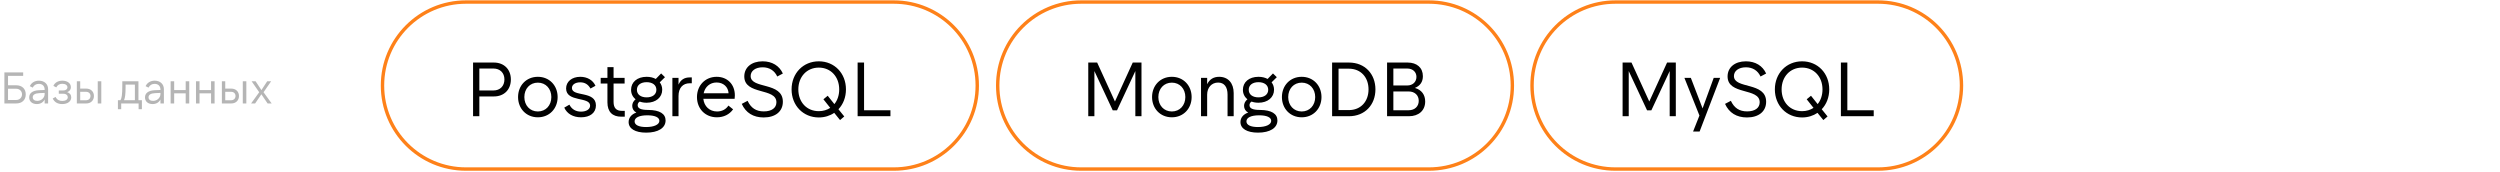 <?xml version="1.0" encoding="UTF-8"?> <svg xmlns="http://www.w3.org/2000/svg" width="1467" height="101" viewBox="0 0 1467 101" fill="none"> <path d="M2.576 60.702V42.502H13.6V44.53H4.708V50.042H9.518C12.924 50.042 15.108 52.122 15.108 55.372C15.108 58.648 12.95 60.702 9.518 60.702H2.576ZM9.492 52.07H4.708V58.674H9.492C11.442 58.674 12.924 57.296 12.924 55.346C12.924 53.474 11.442 52.07 9.492 52.07ZM26.203 55.164V54.514L23.161 54.644C20.535 54.774 19.209 55.606 19.209 57.088C19.209 58.388 20.223 59.194 21.861 59.194C24.253 59.194 26.203 57.374 26.203 55.164ZM28.231 52.356V60.702H26.203V58.388C25.371 60.026 23.811 61.066 21.601 61.066C18.871 61.066 17.129 59.506 17.129 57.166C17.129 54.644 19.131 53.084 22.953 52.928L26.203 52.798V52.59C26.203 50.484 24.903 49.21 22.797 49.21C21.211 49.21 19.937 49.938 19.209 51.42L17.493 50.562C18.403 48.534 20.379 47.338 22.849 47.338C26.021 47.338 28.231 49.314 28.231 52.356ZM36.523 61.066C33.845 61.066 31.921 59.948 30.933 57.79L32.623 56.88C33.403 58.518 34.807 59.246 36.575 59.246C38.447 59.246 39.773 58.414 39.773 57.062C39.773 55.996 38.915 55.008 37.147 55.008H34.495V53.084H37.147C38.603 53.084 39.565 52.356 39.565 51.238C39.565 49.99 38.369 49.158 36.575 49.158C34.937 49.158 33.741 49.86 33.013 51.29L31.323 50.38C32.207 48.43 34.131 47.338 36.601 47.338C39.513 47.338 41.593 48.846 41.593 51.16C41.593 52.512 40.891 53.526 39.409 54.072C40.917 54.514 41.801 55.632 41.801 57.14C41.801 59.428 39.747 61.066 36.523 61.066ZM57.358 60.702V47.702H59.438V60.702H57.358ZM47.062 53.864V58.83H50.442C52.08 58.83 53.094 57.79 53.094 56.308C53.094 54.878 52.08 53.864 50.442 53.864H47.062ZM50.65 60.702H45.086V47.702H47.062V51.992H50.598C53.302 51.992 55.122 53.76 55.122 56.334C55.122 58.882 53.328 60.702 50.65 60.702ZM72.784 58.778H79.154V49.626H73.694V51.134C73.694 55.32 73.382 57.4 72.784 58.778ZM71.12 64.082H69.196V58.778H70.704C71.406 57.738 71.77 55.58 71.77 50.016V47.702H81.234V58.778H83.262V64.082H81.338V60.702H71.12V64.082ZM94.148 55.164V54.514L91.106 54.644C88.48 54.774 87.154 55.606 87.154 57.088C87.154 58.388 88.168 59.194 89.806 59.194C92.198 59.194 94.148 57.374 94.148 55.164ZM96.176 52.356V60.702H94.148V58.388C93.316 60.026 91.756 61.066 89.546 61.066C86.816 61.066 85.074 59.506 85.074 57.166C85.074 54.644 87.076 53.084 90.898 52.928L94.148 52.798V52.59C94.148 50.484 92.848 49.21 90.742 49.21C89.156 49.21 87.882 49.938 87.154 51.42L85.438 50.562C86.348 48.534 88.324 47.338 90.794 47.338C93.966 47.338 96.176 49.314 96.176 52.356ZM108.966 47.702H111.046V60.702H108.966V54.774H102.206V60.702H100.126V47.702H102.206V52.85H108.966V47.702ZM123.845 47.702H125.925V60.702H123.845V54.774H117.085V60.702H115.005V47.702H117.085V52.85H123.845V47.702ZM142.468 60.702V47.702H144.548V60.702H142.468ZM132.172 53.864V58.83H135.552C137.19 58.83 138.204 57.79 138.204 56.308C138.204 54.878 137.19 53.864 135.552 53.864H132.172ZM135.76 60.702H130.196V47.702H132.172V51.992H135.708C138.412 51.992 140.232 53.76 140.232 56.334C140.232 58.882 138.438 60.702 135.76 60.702ZM159.096 47.702L154.65 54.124L159.408 60.702H157.016L153.376 55.32L149.71 60.702H147.344L152.102 54.124L147.656 47.702H149.996L153.402 52.876L156.782 47.702H159.096Z" fill="black" fill-opacity="0.29"></path> <path d="M281.282 40.212V53.082H289.562C293.432 53.082 295.997 50.517 295.997 46.602C295.997 42.732 293.387 40.212 289.562 40.212H281.282ZM281.282 68.202H277.592V36.702H289.787C295.772 36.702 299.777 40.707 299.777 46.647C299.777 52.587 295.817 56.592 289.832 56.592H281.282V68.202ZM315.608 68.832C308.813 68.832 303.998 63.702 303.998 56.952C303.998 50.202 308.813 45.072 315.608 45.072C322.403 45.072 327.218 50.202 327.218 56.952C327.218 63.702 322.403 68.832 315.608 68.832ZM315.608 65.412C320.288 65.412 323.528 61.812 323.528 56.952C323.528 52.092 320.288 48.492 315.608 48.492C310.928 48.492 307.688 52.092 307.688 56.952C307.688 61.812 310.928 65.412 315.608 65.412ZM340.961 68.832C336.326 68.832 332.771 66.807 331.106 63.162L334.121 61.407C335.561 64.242 337.991 65.502 340.961 65.502C344.021 65.502 346.271 64.152 346.271 61.992C346.271 56.547 332.186 60.147 332.186 51.912C332.186 47.907 335.561 45.072 340.511 45.072C344.606 45.072 347.936 47.007 349.421 50.337L346.496 51.957C345.101 49.482 343.166 48.312 340.466 48.312C337.496 48.312 335.606 49.707 335.606 51.642C335.606 56.997 349.691 53.082 349.691 61.857C349.691 66.177 346.271 68.832 340.961 68.832ZM360.042 49.032V59.832C360.042 63.342 361.662 65.052 364.902 65.052H366.612V68.472H364.542C359.367 68.472 356.442 65.637 356.442 60.057V49.032H352.482V45.702H356.442V39.402H360.042V45.702H366.522V49.032H360.042ZM373.736 52.677C373.736 55.512 376.076 57.132 379.451 57.132C382.781 57.132 385.166 55.512 385.166 52.677C385.166 49.842 382.781 48.222 379.451 48.222C376.076 48.222 373.736 49.842 373.736 52.677ZM372.386 71.217C372.386 73.332 374.816 74.547 379.136 74.547C383.906 74.547 386.921 73.062 386.921 70.902C386.921 68.877 384.356 67.662 379.856 67.662C375.086 67.662 372.386 69.012 372.386 71.217ZM390.206 45.297L387.146 48.312C388.091 49.527 388.586 51.012 388.586 52.677C388.586 57.087 384.941 60.282 379.451 60.282C377.966 60.282 376.616 60.057 375.401 59.607C374.591 60.102 374.186 60.822 374.186 61.722C374.186 63.522 375.851 64.512 380.351 64.512C387.101 64.557 390.566 66.762 390.566 70.677C390.566 75.087 386.201 77.832 379.181 77.832C372.701 77.832 368.876 75.492 368.876 71.622C368.876 69.057 370.586 67.032 373.421 66.042C371.891 65.277 370.991 63.837 370.991 62.127C370.991 60.732 371.621 59.337 372.971 58.257C371.261 56.907 370.316 54.972 370.316 52.677C370.316 48.222 373.871 45.072 379.451 45.072C381.521 45.072 383.366 45.522 384.806 46.332L387.956 43.092L390.206 45.297ZM404.682 45.432H405.942V48.852H404.772C400.632 48.852 398.157 51.642 398.157 56.322V68.202H394.557V45.702H398.157V49.662C399.417 46.827 401.577 45.432 404.682 45.432ZM412.899 54.747H427.524C427.344 51.057 424.509 48.402 420.504 48.402C416.589 48.402 413.709 50.967 412.899 54.747ZM420.684 68.832C413.889 68.832 408.984 63.882 408.984 56.952C408.984 50.112 413.844 45.072 420.549 45.072C426.849 45.072 431.214 49.527 431.214 55.962C431.214 56.637 431.169 57.312 431.079 57.987H412.719C413.169 62.397 416.364 65.412 420.774 65.412C423.609 65.412 425.994 64.197 427.434 61.947L430.179 64.152C428.019 67.212 424.599 68.832 420.684 68.832ZM448.131 68.922C442.056 68.922 437.646 66.222 435.261 60.957L438.681 59.157C440.661 63.387 443.676 65.367 448.221 65.367C452.811 65.367 455.601 63.342 455.601 60.012C455.601 51.327 436.746 55.962 436.746 44.847C436.746 39.582 440.976 35.982 447.501 35.982C453.081 35.982 457.311 38.592 459.381 43.137L456.096 44.892C454.476 41.427 451.506 39.492 447.501 39.492C443.271 39.492 440.481 41.607 440.481 44.622C440.481 52.407 459.381 47.862 459.381 59.697C459.381 65.412 455.016 68.922 448.131 68.922ZM480.476 65.232C483.041 65.232 485.336 64.512 487.181 63.297L483.176 58.257L485.696 56.187L489.611 61.092C491.411 58.887 492.446 55.917 492.446 52.452C492.446 45.072 487.541 39.672 480.476 39.672C473.411 39.672 468.461 45.072 468.461 52.452C468.461 59.967 473.411 65.232 480.476 65.232ZM480.476 68.922C471.296 68.922 464.501 61.902 464.501 52.452C464.501 43.002 471.296 35.982 480.476 35.982C489.656 35.982 496.406 43.002 496.406 52.452C496.406 57.087 494.786 61.182 491.996 64.107L495.416 68.337L492.941 70.452L489.521 66.222C487.001 67.932 483.896 68.922 480.476 68.922ZM503.251 68.202V36.702H507.031V64.692H522.511V68.202H503.251Z" fill="black"></path> <path d="M524.452 1.202H273.452C246.39 1.202 224.452 23.14 224.452 50.202C224.452 77.264 246.39 99.202 273.452 99.202H524.452C551.514 99.202 573.452 77.264 573.452 50.202C573.452 23.14 551.514 1.202 524.452 1.202Z" stroke="#FE8119" stroke-width="2"></path> <path d="M643.812 36.702L654.252 59.562L664.692 36.702H669.822V68.202H666.222V41.697L655.467 64.737H652.947L642.192 41.697V68.202H638.592V36.702H643.812ZM687.638 68.832C680.843 68.832 676.028 63.702 676.028 56.952C676.028 50.202 680.843 45.072 687.638 45.072C694.433 45.072 699.248 50.202 699.248 56.952C699.248 63.702 694.433 68.832 687.638 68.832ZM687.638 65.412C692.318 65.412 695.558 61.812 695.558 56.952C695.558 52.092 692.318 48.492 687.638 48.492C682.958 48.492 679.718 52.092 679.718 56.952C679.718 61.812 682.958 65.412 687.638 65.412ZM708.356 68.202H704.756V45.702H708.356V49.437C709.751 46.512 712.136 45.072 715.421 45.072C720.686 45.072 723.926 48.807 723.926 54.612V68.202H720.326V55.512C720.326 50.967 718.346 48.447 714.791 48.447C710.966 48.447 708.356 51.372 708.356 55.557V68.202ZM732.758 52.677C732.758 55.512 735.098 57.132 738.473 57.132C741.803 57.132 744.188 55.512 744.188 52.677C744.188 49.842 741.803 48.222 738.473 48.222C735.098 48.222 732.758 49.842 732.758 52.677ZM731.408 71.217C731.408 73.332 733.838 74.547 738.158 74.547C742.928 74.547 745.943 73.062 745.943 70.902C745.943 68.877 743.378 67.662 738.878 67.662C734.108 67.662 731.408 69.012 731.408 71.217ZM749.228 45.297L746.168 48.312C747.113 49.527 747.608 51.012 747.608 52.677C747.608 57.087 743.963 60.282 738.473 60.282C736.988 60.282 735.638 60.057 734.423 59.607C733.613 60.102 733.208 60.822 733.208 61.722C733.208 63.522 734.873 64.512 739.373 64.512C746.123 64.557 749.588 66.762 749.588 70.677C749.588 75.087 745.223 77.832 738.203 77.832C731.723 77.832 727.898 75.492 727.898 71.622C727.898 69.057 729.608 67.032 732.443 66.042C730.913 65.277 730.013 63.837 730.013 62.127C730.013 60.732 730.643 59.337 731.993 58.257C730.283 56.907 729.338 54.972 729.338 52.677C729.338 48.222 732.893 45.072 738.473 45.072C740.543 45.072 742.388 45.522 743.828 46.332L746.978 43.092L749.228 45.297ZM763.84 68.832C757.045 68.832 752.23 63.702 752.23 56.952C752.23 50.202 757.045 45.072 763.84 45.072C770.635 45.072 775.45 50.202 775.45 56.952C775.45 63.702 770.635 68.832 763.84 68.832ZM763.84 65.412C768.52 65.412 771.76 61.812 771.76 56.952C771.76 52.092 768.52 48.492 763.84 48.492C759.16 48.492 755.92 52.092 755.92 56.952C755.92 61.812 759.16 65.412 763.84 65.412ZM781.678 68.202V36.702H791.578C800.983 36.702 807.103 43.452 807.103 52.452C807.103 61.452 800.983 68.202 791.578 68.202H781.678ZM791.488 40.302H785.458V64.602H791.488C798.598 64.602 803.053 59.472 803.053 52.452C803.053 45.432 798.598 40.302 791.488 40.302ZM826.623 53.667H817.623V64.692H826.623C830.178 64.692 832.518 62.442 832.518 59.157C832.518 55.917 830.178 53.667 826.623 53.667ZM817.623 40.212V50.157H825.768C829.008 50.157 831.168 48.042 831.168 45.117C831.168 42.237 829.008 40.212 825.768 40.212H817.623ZM813.933 68.202V36.702H826.038C831.393 36.702 834.948 39.717 834.948 44.712C834.948 47.997 833.373 50.337 830.268 51.597C834.228 52.722 836.298 55.647 836.298 59.562C836.298 64.917 832.428 68.202 826.758 68.202H813.933Z" fill="black"></path> <path d="M838.452 1.202H634.452C607.39 1.202 585.452 23.14 585.452 50.202C585.452 77.264 607.39 99.202 634.452 99.202H838.452C865.514 99.202 887.452 77.264 887.452 50.202C887.452 23.14 865.514 1.202 838.452 1.202Z" stroke="#FE8119" stroke-width="2"></path> <path d="M957.36 36.702L967.8 59.562L978.24 36.702H983.37V68.202H979.77V41.697L969.02 64.737H966.5L955.74 41.697V68.202H952.14V36.702H957.36ZM993.49 77.202L997.23 67.797L988.41 45.702H992.19L999.07 63.612L1005.6 45.702H1009.38L997.32 77.202H993.49ZM1025.12 68.922C1019.05 68.922 1014.64 66.222 1012.25 60.957L1015.67 59.157C1017.65 63.387 1020.67 65.367 1025.21 65.367C1029.8 65.367 1032.59 63.342 1032.59 60.012C1032.59 51.327 1013.74 55.962 1013.74 44.847C1013.74 39.582 1017.97 35.982 1024.49 35.982C1030.07 35.982 1034.3 38.592 1036.37 43.137L1033.09 44.892C1031.47 41.427 1028.5 39.492 1024.49 39.492C1020.26 39.492 1017.47 41.607 1017.47 44.622C1017.47 52.407 1036.37 47.862 1036.37 59.697C1036.37 65.412 1032.01 68.922 1025.12 68.922ZM1057.47 65.232C1060.03 65.232 1062.33 64.512 1064.17 63.297L1060.17 58.257L1062.69 56.187L1066.6 61.092C1068.4 58.887 1069.44 55.917 1069.44 52.452C1069.44 45.072 1064.53 39.672 1057.47 39.672C1050.4 39.672 1045.45 45.072 1045.45 52.452C1045.45 59.967 1050.4 65.232 1057.47 65.232ZM1057.47 68.922C1048.29 68.922 1041.49 61.902 1041.49 52.452C1041.49 43.002 1048.29 35.982 1057.47 35.982C1066.65 35.982 1073.4 43.002 1073.4 52.452C1073.4 57.087 1071.78 61.182 1068.99 64.107L1072.41 68.337L1069.93 70.452L1066.51 66.222C1063.99 67.932 1060.89 68.922 1057.47 68.922ZM1080.24 68.202V36.702H1084.02V64.692H1099.5V68.202H1080.24Z" fill="black"></path> <path d="M1102 1.202H948C920.938 1.202 899 23.14 899 50.202C899 77.264 920.938 99.202 948 99.202H1102C1129.06 99.202 1151 77.264 1151 50.202C1151 23.14 1129.06 1.202 1102 1.202Z" stroke="#FE8119" stroke-width="2"></path> </svg> 